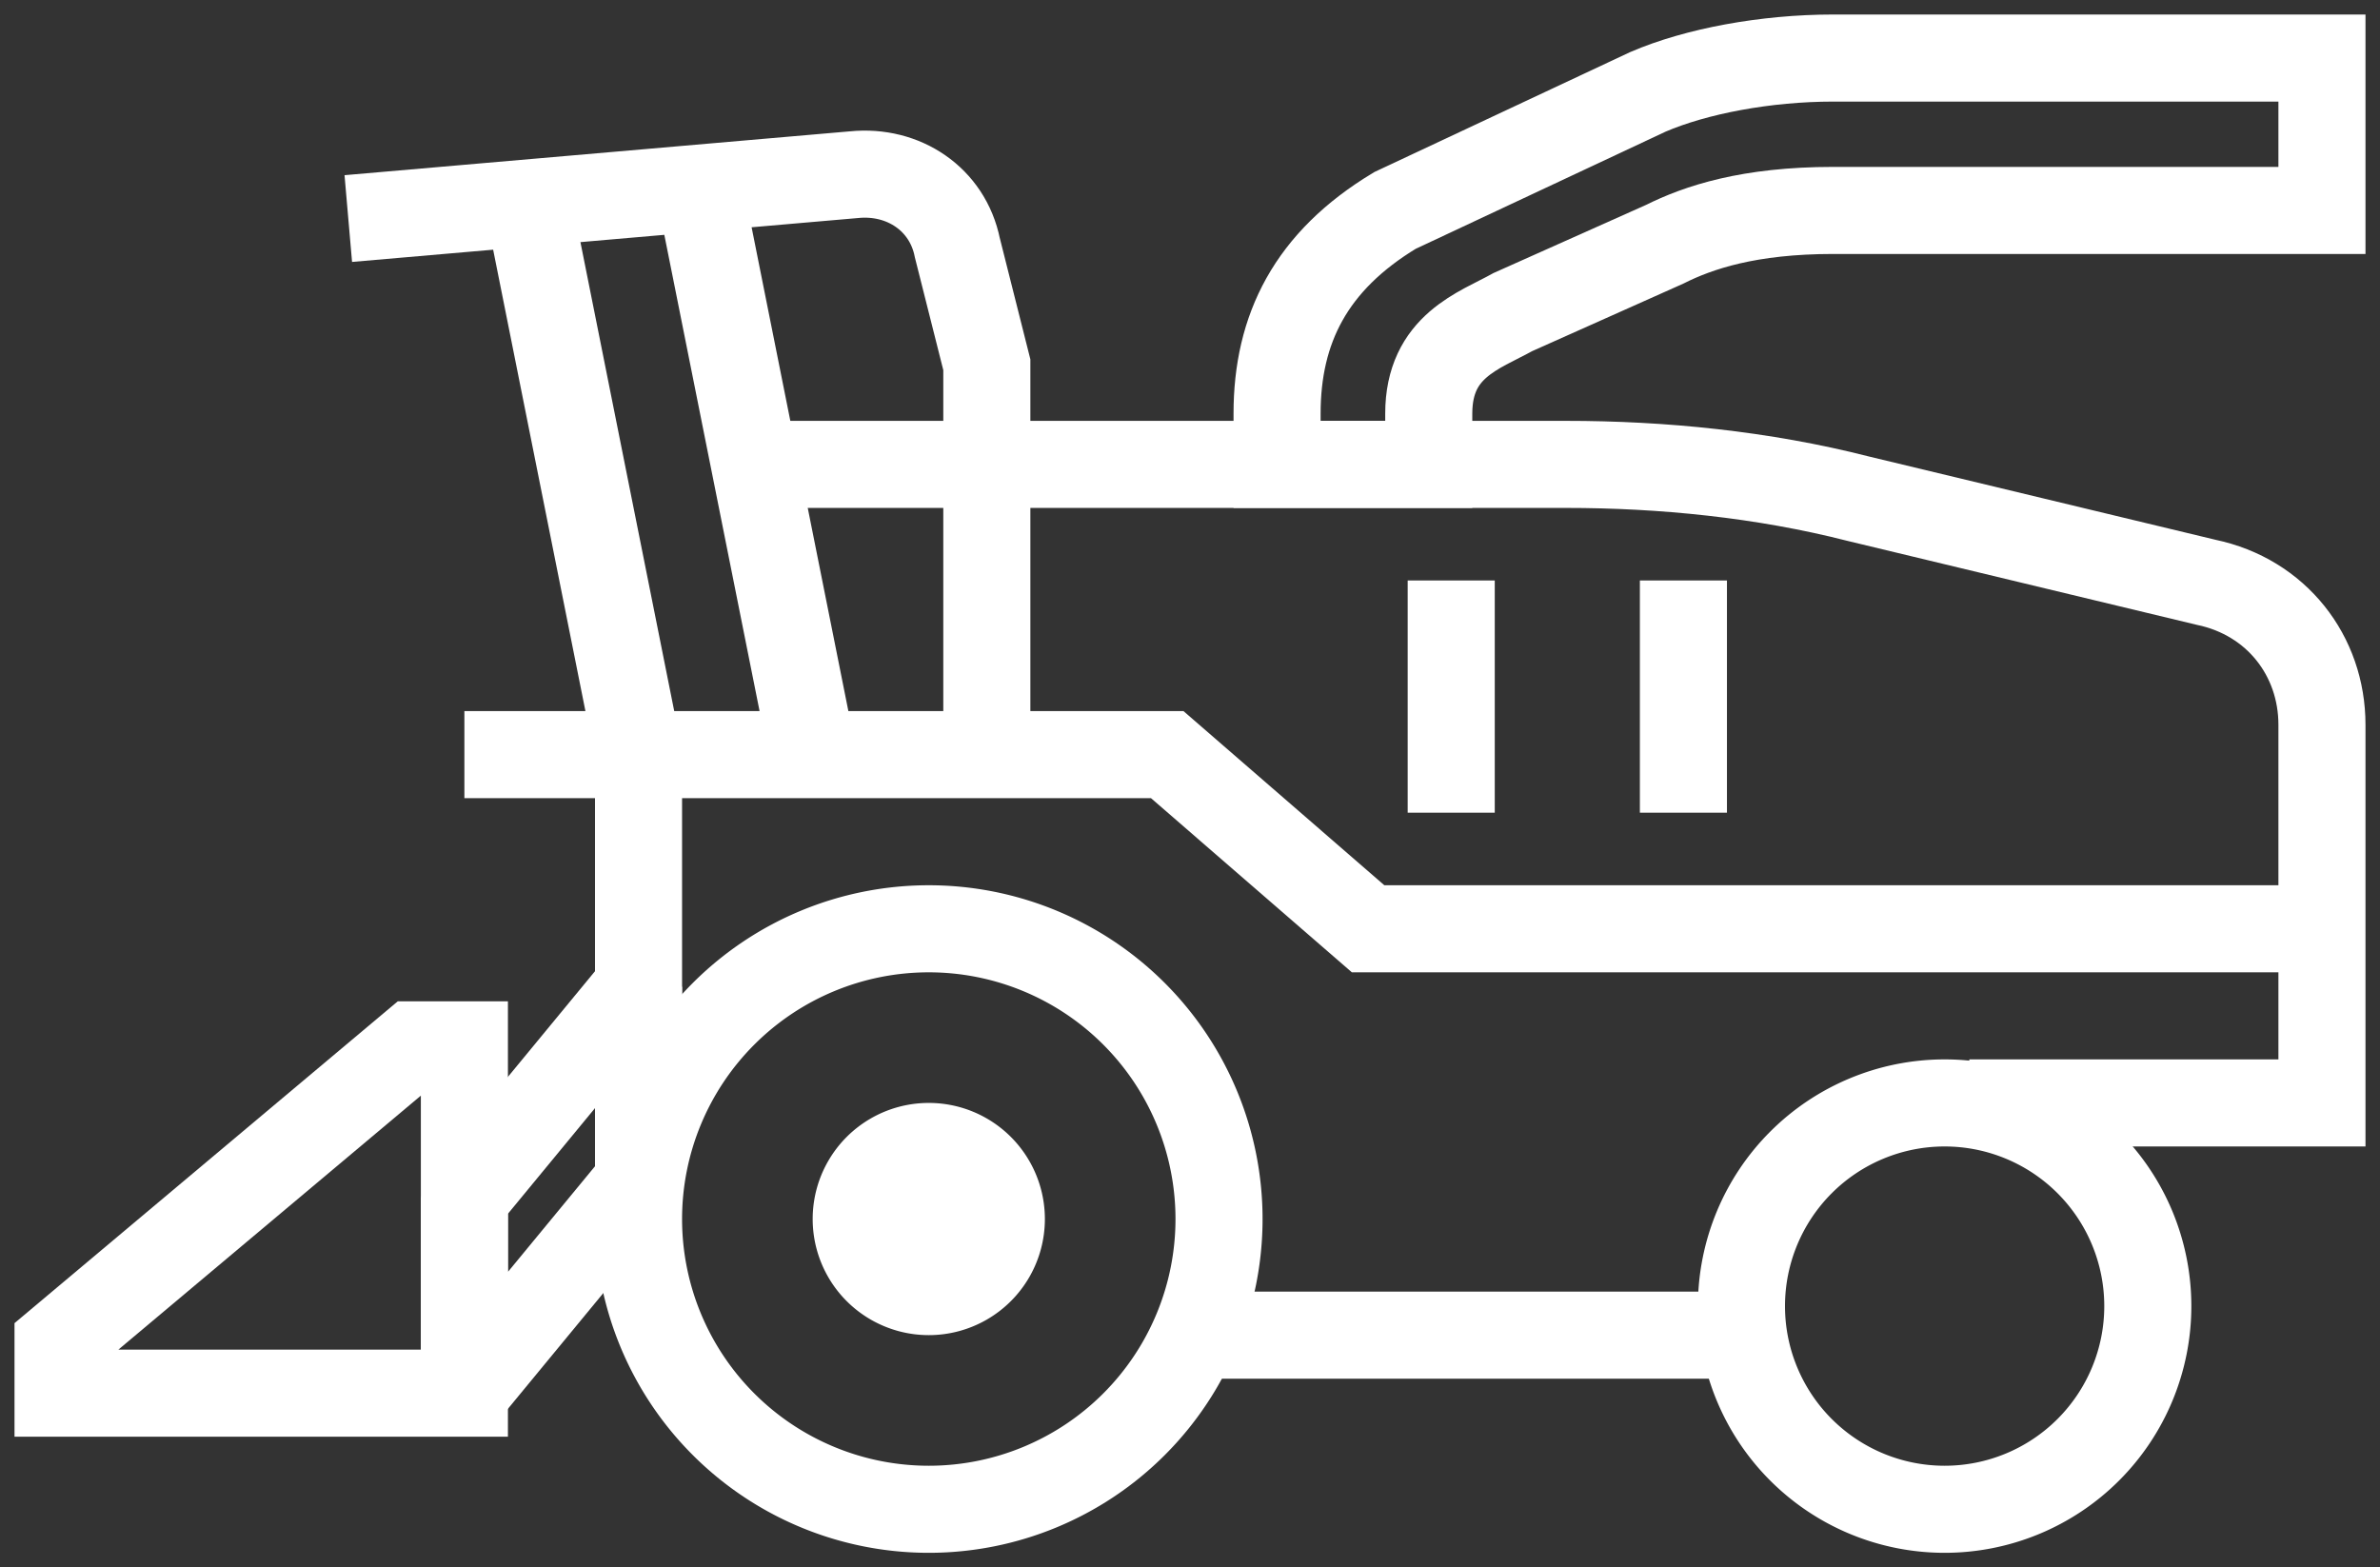<svg width="41" height="27" viewBox="0 0 41 27" fill="none" xmlns="http://www.w3.org/2000/svg">
    <rect x="0" y="0" width="41" height="27" fill="#333333" stroke="none"/>
    <path d="M25 10v4M29 10v4M20.5 23H30M33.925 19H40v-6.515c0-1.185-.781-2.2-1.996-2.454l-5.988-1.439C30.366 8.17 28.63 8 26.982 8H13" stroke="#fff" stroke-width="1.5" stroke-miterlimit="10"/>
    <path d="M8 20.64 11 17v3.36L8 24v-3.36z" stroke="#fff" stroke-width="1.5" stroke-linejoin="bevel"/>
    <path d="M1 24h7v-6h-.875L1 23.143V24zM8 13h12.108l3.46 3H40M17 13V6.283l-.508-2.015c-.169-.84-.93-1.343-1.777-1.259L6 3.765M11 13 9 3M14 13 12 3M11 13v6" stroke="#fff" stroke-width="1.5" stroke-miterlimit="10"/>
    <path d="M31.58 1H40v2.625h-8.42c-1.451 0-2.322.292-2.903.583l-2.613 1.167c-.583.324-1.451.583-1.451 1.75V8H22v-.875c0-1.458.58-2.625 2.032-3.5l4.355-2.042C29.217 1.225 30.42 1 31.581 1z" stroke="#fff" stroke-width="1.5"/>
    <path d="M16 26a5 5 0 1 1 0-10 5 5 0 0 1 0 10z" stroke="#fff" stroke-width="1.5" stroke-miterlimit="10"/>
    <path d="M16 23a2 2 0 1 1 0-4 2 2 0 0 1 0 4z" fill="#fff"/>
    <path d="M33.5 26a3.5 3.5 0 1 1 0-7 3.5 3.5 0 0 1 0 7z" stroke="#fff" stroke-width="1.5" stroke-miterlimit="10"/>
</svg>

